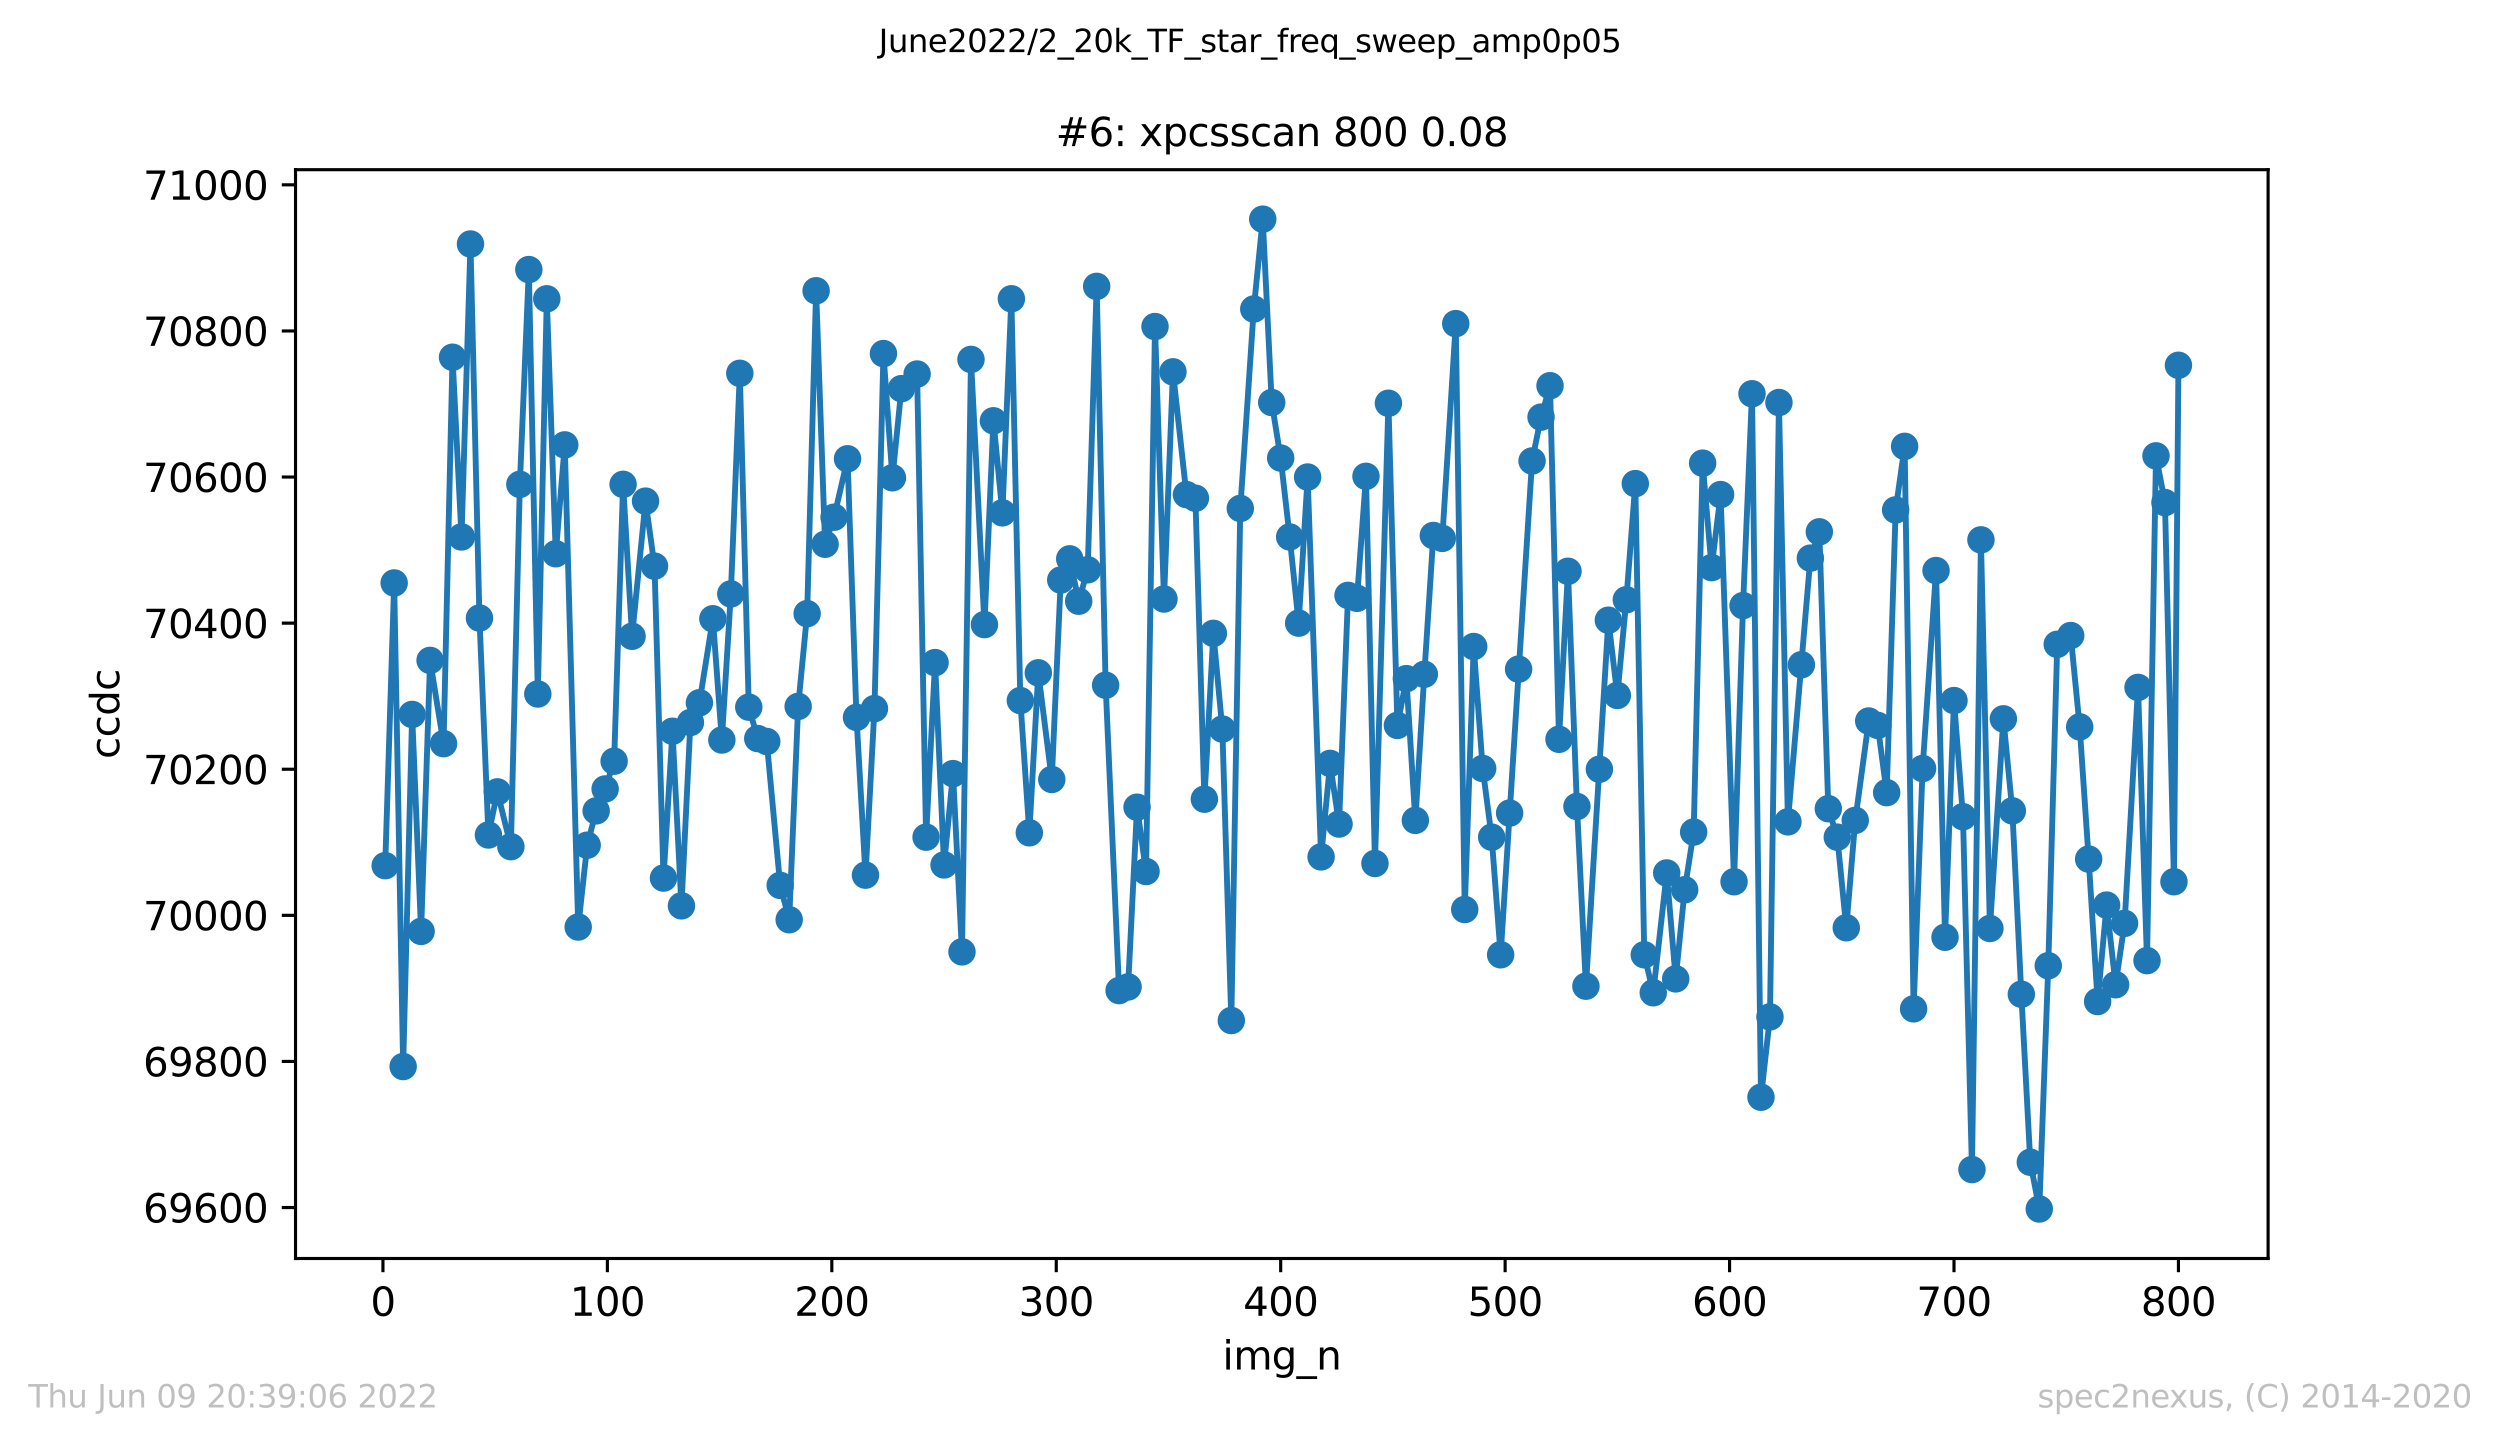 <?xml version="1.0" encoding="utf-8" standalone="no"?>
<!DOCTYPE svg PUBLIC "-//W3C//DTD SVG 1.1//EN"
  "http://www.w3.org/Graphics/SVG/1.1/DTD/svg11.dtd">
<svg xmlns:xlink="http://www.w3.org/1999/xlink" width="636.48pt" height="367.2pt" viewBox="0 0 636.48 367.2" xmlns="http://www.w3.org/2000/svg" version="1.1">
 <defs>
  <style type="text/css">*{stroke-linejoin: round; stroke-linecap: butt}</style>
 </defs>
 <g id="figure_1">
  <g id="patch_1">
   <path d="M 0 367.2 
L 636.48 367.2 
L 636.48 0 
L 0 0 
z
" style="fill: #ffffff"/>
  </g>
  <g id="axes_1">
   <g id="patch_2">
    <path d="M 75.24 320.4 
L 577.44 320.4 
L 577.44 43.2 
L 75.24 43.2 
z
" style="fill: #ffffff"/>
   </g>
   <g id="matplotlib.axis_1">
    <g id="xtick_1">
     <g id="line2d_1">
      <defs>
       <path id="m987ee12d88" d="M 0 0 
L 0 3.5 
" style="stroke: #000000; stroke-width: 0.8"/>
      </defs>
      <g>
       <use xlink:href="#m987ee12d88" x="97.496" y="320.4" style="stroke: #000000; stroke-width: 0.8"/>
      </g>
     </g>
     <g id="text_1">
      <!-- 0 -->
      <g transform="translate(94.315 334.998)scale(0.1 -0.1)">
       <defs>
        <path id="DejaVuSans-30" d="M 2034 4250 
Q 1547 4250 1301 3770 
Q 1056 3291 1056 2328 
Q 1056 1369 1301 889 
Q 1547 409 2034 409 
Q 2525 409 2770 889 
Q 3016 1369 3016 2328 
Q 3016 3291 2770 3770 
Q 2525 4250 2034 4250 
z
M 2034 4750 
Q 2819 4750 3233 4129 
Q 3647 3509 3647 2328 
Q 3647 1150 3233 529 
Q 2819 -91 2034 -91 
Q 1250 -91 836 529 
Q 422 1150 422 2328 
Q 422 3509 836 4129 
Q 1250 4750 2034 4750 
z
" transform="scale(0.016)"/>
       </defs>
       <use xlink:href="#DejaVuSans-30"/>
      </g>
     </g>
    </g>
    <g id="xtick_2">
     <g id="line2d_2">
      <g>
       <use xlink:href="#m987ee12d88" x="154.635" y="320.4" style="stroke: #000000; stroke-width: 0.8"/>
      </g>
     </g>
     <g id="text_2">
      <!-- 100 -->
      <g transform="translate(145.092 334.998)scale(0.1 -0.1)">
       <defs>
        <path id="DejaVuSans-31" d="M 794 531 
L 1825 531 
L 1825 4091 
L 703 3866 
L 703 4441 
L 1819 4666 
L 2450 4666 
L 2450 531 
L 3481 531 
L 3481 0 
L 794 0 
L 794 531 
z
" transform="scale(0.016)"/>
       </defs>
       <use xlink:href="#DejaVuSans-31"/>
       <use xlink:href="#DejaVuSans-30" x="63.623"/>
       <use xlink:href="#DejaVuSans-30" x="127.246"/>
      </g>
     </g>
    </g>
    <g id="xtick_3">
     <g id="line2d_3">
      <g>
       <use xlink:href="#m987ee12d88" x="211.775" y="320.4" style="stroke: #000000; stroke-width: 0.8"/>
      </g>
     </g>
     <g id="text_3">
      <!-- 200 -->
      <g transform="translate(202.231 334.998)scale(0.1 -0.1)">
       <defs>
        <path id="DejaVuSans-32" d="M 1228 531 
L 3431 531 
L 3431 0 
L 469 0 
L 469 531 
Q 828 903 1448 1529 
Q 2069 2156 2228 2338 
Q 2531 2678 2651 2914 
Q 2772 3150 2772 3378 
Q 2772 3750 2511 3984 
Q 2250 4219 1831 4219 
Q 1534 4219 1204 4116 
Q 875 4013 500 3803 
L 500 4441 
Q 881 4594 1212 4672 
Q 1544 4750 1819 4750 
Q 2544 4750 2975 4387 
Q 3406 4025 3406 3419 
Q 3406 3131 3298 2873 
Q 3191 2616 2906 2266 
Q 2828 2175 2409 1742 
Q 1991 1309 1228 531 
z
" transform="scale(0.016)"/>
       </defs>
       <use xlink:href="#DejaVuSans-32"/>
       <use xlink:href="#DejaVuSans-30" x="63.623"/>
       <use xlink:href="#DejaVuSans-30" x="127.246"/>
      </g>
     </g>
    </g>
    <g id="xtick_4">
     <g id="line2d_4">
      <g>
       <use xlink:href="#m987ee12d88" x="268.915" y="320.4" style="stroke: #000000; stroke-width: 0.8"/>
      </g>
     </g>
     <g id="text_4">
      <!-- 300 -->
      <g transform="translate(259.371 334.998)scale(0.1 -0.1)">
       <defs>
        <path id="DejaVuSans-33" d="M 2597 2516 
Q 3050 2419 3304 2112 
Q 3559 1806 3559 1356 
Q 3559 666 3084 287 
Q 2609 -91 1734 -91 
Q 1441 -91 1130 -33 
Q 819 25 488 141 
L 488 750 
Q 750 597 1062 519 
Q 1375 441 1716 441 
Q 2309 441 2620 675 
Q 2931 909 2931 1356 
Q 2931 1769 2642 2001 
Q 2353 2234 1838 2234 
L 1294 2234 
L 1294 2753 
L 1863 2753 
Q 2328 2753 2575 2939 
Q 2822 3125 2822 3475 
Q 2822 3834 2567 4026 
Q 2313 4219 1838 4219 
Q 1578 4219 1281 4162 
Q 984 4106 628 3988 
L 628 4550 
Q 988 4650 1302 4700 
Q 1616 4750 1894 4750 
Q 2613 4750 3031 4423 
Q 3450 4097 3450 3541 
Q 3450 3153 3228 2886 
Q 3006 2619 2597 2516 
z
" transform="scale(0.016)"/>
       </defs>
       <use xlink:href="#DejaVuSans-33"/>
       <use xlink:href="#DejaVuSans-30" x="63.623"/>
       <use xlink:href="#DejaVuSans-30" x="127.246"/>
      </g>
     </g>
    </g>
    <g id="xtick_5">
     <g id="line2d_5">
      <g>
       <use xlink:href="#m987ee12d88" x="326.054" y="320.4" style="stroke: #000000; stroke-width: 0.8"/>
      </g>
     </g>
     <g id="text_5">
      <!-- 400 -->
      <g transform="translate(316.511 334.998)scale(0.1 -0.1)">
       <defs>
        <path id="DejaVuSans-34" d="M 2419 4116 
L 825 1625 
L 2419 1625 
L 2419 4116 
z
M 2253 4666 
L 3047 4666 
L 3047 1625 
L 3713 1625 
L 3713 1100 
L 3047 1100 
L 3047 0 
L 2419 0 
L 2419 1100 
L 313 1100 
L 313 1709 
L 2253 4666 
z
" transform="scale(0.016)"/>
       </defs>
       <use xlink:href="#DejaVuSans-34"/>
       <use xlink:href="#DejaVuSans-30" x="63.623"/>
       <use xlink:href="#DejaVuSans-30" x="127.246"/>
      </g>
     </g>
    </g>
    <g id="xtick_6">
     <g id="line2d_6">
      <g>
       <use xlink:href="#m987ee12d88" x="383.194" y="320.4" style="stroke: #000000; stroke-width: 0.8"/>
      </g>
     </g>
     <g id="text_6">
      <!-- 500 -->
      <g transform="translate(373.65 334.998)scale(0.1 -0.1)">
       <defs>
        <path id="DejaVuSans-35" d="M 691 4666 
L 3169 4666 
L 3169 4134 
L 1269 4134 
L 1269 2991 
Q 1406 3038 1543 3061 
Q 1681 3084 1819 3084 
Q 2600 3084 3056 2656 
Q 3513 2228 3513 1497 
Q 3513 744 3044 326 
Q 2575 -91 1722 -91 
Q 1428 -91 1123 -41 
Q 819 9 494 109 
L 494 744 
Q 775 591 1075 516 
Q 1375 441 1709 441 
Q 2250 441 2565 725 
Q 2881 1009 2881 1497 
Q 2881 1984 2565 2268 
Q 2250 2553 1709 2553 
Q 1456 2553 1204 2497 
Q 953 2441 691 2322 
L 691 4666 
z
" transform="scale(0.016)"/>
       </defs>
       <use xlink:href="#DejaVuSans-35"/>
       <use xlink:href="#DejaVuSans-30" x="63.623"/>
       <use xlink:href="#DejaVuSans-30" x="127.246"/>
      </g>
     </g>
    </g>
    <g id="xtick_7">
     <g id="line2d_7">
      <g>
       <use xlink:href="#m987ee12d88" x="440.334" y="320.4" style="stroke: #000000; stroke-width: 0.8"/>
      </g>
     </g>
     <g id="text_7">
      <!-- 600 -->
      <g transform="translate(430.79 334.998)scale(0.1 -0.1)">
       <defs>
        <path id="DejaVuSans-36" d="M 2113 2584 
Q 1688 2584 1439 2293 
Q 1191 2003 1191 1497 
Q 1191 994 1439 701 
Q 1688 409 2113 409 
Q 2538 409 2786 701 
Q 3034 994 3034 1497 
Q 3034 2003 2786 2293 
Q 2538 2584 2113 2584 
z
M 3366 4563 
L 3366 3988 
Q 3128 4100 2886 4159 
Q 2644 4219 2406 4219 
Q 1781 4219 1451 3797 
Q 1122 3375 1075 2522 
Q 1259 2794 1537 2939 
Q 1816 3084 2150 3084 
Q 2853 3084 3261 2657 
Q 3669 2231 3669 1497 
Q 3669 778 3244 343 
Q 2819 -91 2113 -91 
Q 1303 -91 875 529 
Q 447 1150 447 2328 
Q 447 3434 972 4092 
Q 1497 4750 2381 4750 
Q 2619 4750 2861 4703 
Q 3103 4656 3366 4563 
z
" transform="scale(0.016)"/>
       </defs>
       <use xlink:href="#DejaVuSans-36"/>
       <use xlink:href="#DejaVuSans-30" x="63.623"/>
       <use xlink:href="#DejaVuSans-30" x="127.246"/>
      </g>
     </g>
    </g>
    <g id="xtick_8">
     <g id="line2d_8">
      <g>
       <use xlink:href="#m987ee12d88" x="497.473" y="320.4" style="stroke: #000000; stroke-width: 0.8"/>
      </g>
     </g>
     <g id="text_8">
      <!-- 700 -->
      <g transform="translate(487.929 334.998)scale(0.1 -0.1)">
       <defs>
        <path id="DejaVuSans-37" d="M 525 4666 
L 3525 4666 
L 3525 4397 
L 1831 0 
L 1172 0 
L 2766 4134 
L 525 4134 
L 525 4666 
z
" transform="scale(0.016)"/>
       </defs>
       <use xlink:href="#DejaVuSans-37"/>
       <use xlink:href="#DejaVuSans-30" x="63.623"/>
       <use xlink:href="#DejaVuSans-30" x="127.246"/>
      </g>
     </g>
    </g>
    <g id="xtick_9">
     <g id="line2d_9">
      <g>
       <use xlink:href="#m987ee12d88" x="554.613" y="320.4" style="stroke: #000000; stroke-width: 0.8"/>
      </g>
     </g>
     <g id="text_9">
      <!-- 800 -->
      <g transform="translate(545.069 334.998)scale(0.1 -0.1)">
       <defs>
        <path id="DejaVuSans-38" d="M 2034 2216 
Q 1584 2216 1326 1975 
Q 1069 1734 1069 1313 
Q 1069 891 1326 650 
Q 1584 409 2034 409 
Q 2484 409 2743 651 
Q 3003 894 3003 1313 
Q 3003 1734 2745 1975 
Q 2488 2216 2034 2216 
z
M 1403 2484 
Q 997 2584 770 2862 
Q 544 3141 544 3541 
Q 544 4100 942 4425 
Q 1341 4750 2034 4750 
Q 2731 4750 3128 4425 
Q 3525 4100 3525 3541 
Q 3525 3141 3298 2862 
Q 3072 2584 2669 2484 
Q 3125 2378 3379 2068 
Q 3634 1759 3634 1313 
Q 3634 634 3220 271 
Q 2806 -91 2034 -91 
Q 1263 -91 848 271 
Q 434 634 434 1313 
Q 434 1759 690 2068 
Q 947 2378 1403 2484 
z
M 1172 3481 
Q 1172 3119 1398 2916 
Q 1625 2713 2034 2713 
Q 2441 2713 2670 2916 
Q 2900 3119 2900 3481 
Q 2900 3844 2670 4047 
Q 2441 4250 2034 4250 
Q 1625 4250 1398 4047 
Q 1172 3844 1172 3481 
z
" transform="scale(0.016)"/>
       </defs>
       <use xlink:href="#DejaVuSans-38"/>
       <use xlink:href="#DejaVuSans-30" x="63.623"/>
       <use xlink:href="#DejaVuSans-30" x="127.246"/>
      </g>
     </g>
    </g>
    <g id="text_10">
     <!-- img_n -->
     <g transform="translate(311.238 348.677)scale(0.1 -0.1)">
      <defs>
       <path id="DejaVuSans-69" d="M 603 3500 
L 1178 3500 
L 1178 0 
L 603 0 
L 603 3500 
z
M 603 4863 
L 1178 4863 
L 1178 4134 
L 603 4134 
L 603 4863 
z
" transform="scale(0.016)"/>
       <path id="DejaVuSans-6d" d="M 3328 2828 
Q 3544 3216 3844 3400 
Q 4144 3584 4550 3584 
Q 5097 3584 5394 3201 
Q 5691 2819 5691 2113 
L 5691 0 
L 5113 0 
L 5113 2094 
Q 5113 2597 4934 2840 
Q 4756 3084 4391 3084 
Q 3944 3084 3684 2787 
Q 3425 2491 3425 1978 
L 3425 0 
L 2847 0 
L 2847 2094 
Q 2847 2600 2669 2842 
Q 2491 3084 2119 3084 
Q 1678 3084 1418 2786 
Q 1159 2488 1159 1978 
L 1159 0 
L 581 0 
L 581 3500 
L 1159 3500 
L 1159 2956 
Q 1356 3278 1631 3431 
Q 1906 3584 2284 3584 
Q 2666 3584 2933 3390 
Q 3200 3197 3328 2828 
z
" transform="scale(0.016)"/>
       <path id="DejaVuSans-67" d="M 2906 1791 
Q 2906 2416 2648 2759 
Q 2391 3103 1925 3103 
Q 1463 3103 1205 2759 
Q 947 2416 947 1791 
Q 947 1169 1205 825 
Q 1463 481 1925 481 
Q 2391 481 2648 825 
Q 2906 1169 2906 1791 
z
M 3481 434 
Q 3481 -459 3084 -895 
Q 2688 -1331 1869 -1331 
Q 1566 -1331 1297 -1286 
Q 1028 -1241 775 -1147 
L 775 -588 
Q 1028 -725 1275 -790 
Q 1522 -856 1778 -856 
Q 2344 -856 2625 -561 
Q 2906 -266 2906 331 
L 2906 616 
Q 2728 306 2450 153 
Q 2172 0 1784 0 
Q 1141 0 747 490 
Q 353 981 353 1791 
Q 353 2603 747 3093 
Q 1141 3584 1784 3584 
Q 2172 3584 2450 3431 
Q 2728 3278 2906 2969 
L 2906 3500 
L 3481 3500 
L 3481 434 
z
" transform="scale(0.016)"/>
       <path id="DejaVuSans-5f" d="M 3263 -1063 
L 3263 -1509 
L -63 -1509 
L -63 -1063 
L 3263 -1063 
z
" transform="scale(0.016)"/>
       <path id="DejaVuSans-6e" d="M 3513 2113 
L 3513 0 
L 2938 0 
L 2938 2094 
Q 2938 2591 2744 2837 
Q 2550 3084 2163 3084 
Q 1697 3084 1428 2787 
Q 1159 2491 1159 1978 
L 1159 0 
L 581 0 
L 581 3500 
L 1159 3500 
L 1159 2956 
Q 1366 3272 1645 3428 
Q 1925 3584 2291 3584 
Q 2894 3584 3203 3211 
Q 3513 2838 3513 2113 
z
" transform="scale(0.016)"/>
      </defs>
      <use xlink:href="#DejaVuSans-69"/>
      <use xlink:href="#DejaVuSans-6d" x="27.783"/>
      <use xlink:href="#DejaVuSans-67" x="125.195"/>
      <use xlink:href="#DejaVuSans-5f" x="188.672"/>
      <use xlink:href="#DejaVuSans-6e" x="238.672"/>
     </g>
    </g>
   </g>
   <g id="matplotlib.axis_2">
    <g id="ytick_1">
     <g id="line2d_10">
      <defs>
       <path id="mf538424b22" d="M 0 0 
L -3.5 0 
" style="stroke: #000000; stroke-width: 0.8"/>
      </defs>
      <g>
       <use xlink:href="#mf538424b22" x="75.24" y="307.428" style="stroke: #000000; stroke-width: 0.8"/>
      </g>
     </g>
     <g id="text_11">
      <!-- 69600 -->
      <g transform="translate(36.428 311.227)scale(0.1 -0.1)">
       <defs>
        <path id="DejaVuSans-39" d="M 703 97 
L 703 672 
Q 941 559 1184 500 
Q 1428 441 1663 441 
Q 2288 441 2617 861 
Q 2947 1281 2994 2138 
Q 2813 1869 2534 1725 
Q 2256 1581 1919 1581 
Q 1219 1581 811 2004 
Q 403 2428 403 3163 
Q 403 3881 828 4315 
Q 1253 4750 1959 4750 
Q 2769 4750 3195 4129 
Q 3622 3509 3622 2328 
Q 3622 1225 3098 567 
Q 2575 -91 1691 -91 
Q 1453 -91 1209 -44 
Q 966 3 703 97 
z
M 1959 2075 
Q 2384 2075 2632 2365 
Q 2881 2656 2881 3163 
Q 2881 3666 2632 3958 
Q 2384 4250 1959 4250 
Q 1534 4250 1286 3958 
Q 1038 3666 1038 3163 
Q 1038 2656 1286 2365 
Q 1534 2075 1959 2075 
z
" transform="scale(0.016)"/>
       </defs>
       <use xlink:href="#DejaVuSans-36"/>
       <use xlink:href="#DejaVuSans-39" x="63.623"/>
       <use xlink:href="#DejaVuSans-36" x="127.246"/>
       <use xlink:href="#DejaVuSans-30" x="190.869"/>
       <use xlink:href="#DejaVuSans-30" x="254.492"/>
      </g>
     </g>
    </g>
    <g id="ytick_2">
     <g id="line2d_11">
      <g>
       <use xlink:href="#mf538424b22" x="75.24" y="270.232" style="stroke: #000000; stroke-width: 0.8"/>
      </g>
     </g>
     <g id="text_12">
      <!-- 69800 -->
      <g transform="translate(36.428 274.032)scale(0.1 -0.1)">
       <use xlink:href="#DejaVuSans-36"/>
       <use xlink:href="#DejaVuSans-39" x="63.623"/>
       <use xlink:href="#DejaVuSans-38" x="127.246"/>
       <use xlink:href="#DejaVuSans-30" x="190.869"/>
       <use xlink:href="#DejaVuSans-30" x="254.492"/>
      </g>
     </g>
    </g>
    <g id="ytick_3">
     <g id="line2d_12">
      <g>
       <use xlink:href="#mf538424b22" x="75.24" y="233.037" style="stroke: #000000; stroke-width: 0.8"/>
      </g>
     </g>
     <g id="text_13">
      <!-- 70000 -->
      <g transform="translate(36.428 236.836)scale(0.1 -0.1)">
       <use xlink:href="#DejaVuSans-37"/>
       <use xlink:href="#DejaVuSans-30" x="63.623"/>
       <use xlink:href="#DejaVuSans-30" x="127.246"/>
       <use xlink:href="#DejaVuSans-30" x="190.869"/>
       <use xlink:href="#DejaVuSans-30" x="254.492"/>
      </g>
     </g>
    </g>
    <g id="ytick_4">
     <g id="line2d_13">
      <g>
       <use xlink:href="#mf538424b22" x="75.24" y="195.841" style="stroke: #000000; stroke-width: 0.8"/>
      </g>
     </g>
     <g id="text_14">
      <!-- 70200 -->
      <g transform="translate(36.428 199.641)scale(0.1 -0.1)">
       <use xlink:href="#DejaVuSans-37"/>
       <use xlink:href="#DejaVuSans-30" x="63.623"/>
       <use xlink:href="#DejaVuSans-32" x="127.246"/>
       <use xlink:href="#DejaVuSans-30" x="190.869"/>
       <use xlink:href="#DejaVuSans-30" x="254.492"/>
      </g>
     </g>
    </g>
    <g id="ytick_5">
     <g id="line2d_14">
      <g>
       <use xlink:href="#mf538424b22" x="75.24" y="158.646" style="stroke: #000000; stroke-width: 0.8"/>
      </g>
     </g>
     <g id="text_15">
      <!-- 70400 -->
      <g transform="translate(36.428 162.445)scale(0.1 -0.1)">
       <use xlink:href="#DejaVuSans-37"/>
       <use xlink:href="#DejaVuSans-30" x="63.623"/>
       <use xlink:href="#DejaVuSans-34" x="127.246"/>
       <use xlink:href="#DejaVuSans-30" x="190.869"/>
       <use xlink:href="#DejaVuSans-30" x="254.492"/>
      </g>
     </g>
    </g>
    <g id="ytick_6">
     <g id="line2d_15">
      <g>
       <use xlink:href="#mf538424b22" x="75.24" y="121.45" style="stroke: #000000; stroke-width: 0.8"/>
      </g>
     </g>
     <g id="text_16">
      <!-- 70600 -->
      <g transform="translate(36.428 125.249)scale(0.1 -0.1)">
       <use xlink:href="#DejaVuSans-37"/>
       <use xlink:href="#DejaVuSans-30" x="63.623"/>
       <use xlink:href="#DejaVuSans-36" x="127.246"/>
       <use xlink:href="#DejaVuSans-30" x="190.869"/>
       <use xlink:href="#DejaVuSans-30" x="254.492"/>
      </g>
     </g>
    </g>
    <g id="ytick_7">
     <g id="line2d_16">
      <g>
       <use xlink:href="#mf538424b22" x="75.24" y="84.255" style="stroke: #000000; stroke-width: 0.8"/>
      </g>
     </g>
     <g id="text_17">
      <!-- 70800 -->
      <g transform="translate(36.428 88.054)scale(0.1 -0.1)">
       <use xlink:href="#DejaVuSans-37"/>
       <use xlink:href="#DejaVuSans-30" x="63.623"/>
       <use xlink:href="#DejaVuSans-38" x="127.246"/>
       <use xlink:href="#DejaVuSans-30" x="190.869"/>
       <use xlink:href="#DejaVuSans-30" x="254.492"/>
      </g>
     </g>
    </g>
    <g id="ytick_8">
     <g id="line2d_17">
      <g>
       <use xlink:href="#mf538424b22" x="75.24" y="47.059" style="stroke: #000000; stroke-width: 0.8"/>
      </g>
     </g>
     <g id="text_18">
      <!-- 71000 -->
      <g transform="translate(36.428 50.858)scale(0.1 -0.1)">
       <use xlink:href="#DejaVuSans-37"/>
       <use xlink:href="#DejaVuSans-31" x="63.623"/>
       <use xlink:href="#DejaVuSans-30" x="127.246"/>
       <use xlink:href="#DejaVuSans-30" x="190.869"/>
       <use xlink:href="#DejaVuSans-30" x="254.492"/>
      </g>
     </g>
    </g>
    <g id="text_19">
     <!-- ccdc -->
     <g transform="translate(30.348 193.222)rotate(-90)scale(0.1 -0.1)">
      <defs>
       <path id="DejaVuSans-63" d="M 3122 3366 
L 3122 2828 
Q 2878 2963 2633 3030 
Q 2388 3097 2138 3097 
Q 1578 3097 1268 2742 
Q 959 2388 959 1747 
Q 959 1106 1268 751 
Q 1578 397 2138 397 
Q 2388 397 2633 464 
Q 2878 531 3122 666 
L 3122 134 
Q 2881 22 2623 -34 
Q 2366 -91 2075 -91 
Q 1284 -91 818 406 
Q 353 903 353 1747 
Q 353 2603 823 3093 
Q 1294 3584 2113 3584 
Q 2378 3584 2631 3529 
Q 2884 3475 3122 3366 
z
" transform="scale(0.016)"/>
       <path id="DejaVuSans-64" d="M 2906 2969 
L 2906 4863 
L 3481 4863 
L 3481 0 
L 2906 0 
L 2906 525 
Q 2725 213 2448 61 
Q 2172 -91 1784 -91 
Q 1150 -91 751 415 
Q 353 922 353 1747 
Q 353 2572 751 3078 
Q 1150 3584 1784 3584 
Q 2172 3584 2448 3432 
Q 2725 3281 2906 2969 
z
M 947 1747 
Q 947 1113 1208 752 
Q 1469 391 1925 391 
Q 2381 391 2643 752 
Q 2906 1113 2906 1747 
Q 2906 2381 2643 2742 
Q 2381 3103 1925 3103 
Q 1469 3103 1208 2742 
Q 947 2381 947 1747 
z
" transform="scale(0.016)"/>
      </defs>
      <use xlink:href="#DejaVuSans-63"/>
      <use xlink:href="#DejaVuSans-63" x="54.98"/>
      <use xlink:href="#DejaVuSans-64" x="109.961"/>
      <use xlink:href="#DejaVuSans-63" x="173.438"/>
     </g>
    </g>
   </g>
   <g id="line2d_18">
    <path d="M 98.067 220.39 
L 100.353 148.417 
L 102.638 271.534 
L 104.924 181.893 
L 107.21 237.128 
L 109.495 168.131 
L 112.924 189.332 
L 115.209 90.95 
L 117.495 136.7 
L 119.78 62.123 
L 122.066 157.344 
L 124.351 212.579 
L 126.637 201.607 
L 130.065 215.555 
L 132.351 123.31 
L 134.637 68.632 
L 136.922 176.686 
L 139.208 76.072 
L 141.493 140.978 
L 143.779 113.267 
L 147.207 236.013 
L 149.493 215.183 
L 151.779 206.442 
L 154.064 200.863 
L 156.35 193.796 
L 158.635 123.31 
L 160.921 161.993 
L 164.349 127.587 
L 166.635 144.139 
L 168.92 223.552 
L 171.206 186.17 
L 173.492 230.619 
L 175.777 183.939 
L 178.063 178.917 
L 181.491 157.53 
L 183.777 188.402 
L 186.062 151.207 
L 188.348 95.041 
L 190.633 180.033 
L 192.919 188.03 
L 195.205 188.774 
L 198.633 225.412 
L 200.919 234.153 
L 203.204 179.847 
L 205.49 156.228 
L 207.775 74.026 
L 210.061 138.56 
L 212.346 131.679 
L 215.775 116.801 
L 218.06 182.637 
L 220.346 222.808 
L 222.632 180.405 
L 224.917 90.02 
L 227.203 121.636 
L 229.488 98.947 
L 233.488 95.227 
L 235.774 213.137 
L 238.059 168.689 
L 240.345 220.204 
L 242.63 196.957 
L 244.916 242.336 
L 247.202 91.508 
L 250.63 159.018 
L 252.916 107.13 
L 255.201 130.563 
L 257.487 76.072 
L 259.772 178.359 
L 262.058 212.021 
L 264.344 171.292 
L 267.772 198.445 
L 270.057 147.673 
L 272.343 142.28 
L 274.629 153.066 
L 276.914 145.069 
L 279.2 72.91 
L 281.485 174.454 
L 284.914 252.193 
L 287.199 251.263 
L 289.485 205.512 
L 291.771 221.878 
L 294.056 83.139 
L 296.342 152.508 
L 298.627 94.669 
L 302.056 125.914 
L 304.341 126.844 
L 306.627 203.466 
L 308.912 161.249 
L 311.198 185.613 
L 313.484 259.818 
L 315.769 129.447 
L 319.198 78.675 
L 321.483 55.8 
L 323.769 102.48 
L 326.054 116.615 
L 328.34 136.7 
L 330.625 158.646 
L 332.911 121.45 
L 336.339 218.159 
L 338.625 194.354 
L 340.911 209.79 
L 343.196 151.579 
L 345.482 152.323 
L 347.767 121.264 
L 350.053 219.832 
L 353.481 102.666 
L 355.767 184.683 
L 358.052 172.78 
L 360.338 208.86 
L 362.624 171.664 
L 364.909 136.328 
L 367.195 137.072 
L 370.623 82.395 
L 372.909 231.549 
L 375.194 164.597 
L 377.48 195.655 
L 379.766 213.137 
L 382.051 243.08 
L 390.051 117.359 
L 392.336 106.2 
L 394.622 98.203 
L 396.907 188.216 
L 399.193 145.441 
L 401.479 205.326 
L 403.764 251.077 
L 409.478 157.902 
L 411.764 177.058 
L 414.049 152.694 
L 416.335 123.124 
L 418.62 243.08 
L 420.906 252.751 
L 424.334 222.25 
L 426.62 249.217 
L 428.906 226.528 
L 431.191 211.835 
L 433.477 117.917 
L 435.762 144.511 
L 438.048 125.914 
L 441.476 224.482 
L 443.762 154.182 
L 446.047 100.249 
L 448.333 279.345 
L 450.619 258.888 
L 452.904 102.48 
L 455.19 209.232 
L 460.904 142.094 
L 463.189 135.399 
L 465.475 205.884 
L 467.761 213.137 
L 470.046 236.199 
L 472.332 208.86 
L 475.76 183.567 
L 478.046 184.683 
L 480.331 201.793 
L 482.617 129.819 
L 484.902 113.639 
L 487.188 256.842 
L 489.474 195.655 
L 492.902 145.255 
L 495.188 238.616 
L 497.473 178.359 
L 499.759 207.93 
L 502.044 297.757 
L 504.33 137.444 
L 506.615 236.385 
L 510.044 183.009 
L 512.329 206.442 
L 514.615 253.123 
L 516.901 295.897 
L 519.186 307.8 
L 521.472 245.869 
L 523.757 164.039 
L 527.186 161.807 
L 529.471 185.055 
L 531.757 218.717 
L 534.042 254.982 
L 536.328 230.433 
L 538.614 250.705 
L 540.899 235.083 
L 544.328 175.012 
L 546.613 244.568 
L 548.899 116.057 
L 551.184 127.959 
L 553.47 224.482 
L 554.613 92.996 
L 554.613 92.996 
" clip-path="url(#pf53b0449da)" style="fill: none; stroke: #1f77b4; stroke-width: 1.5; stroke-linecap: square"/>
    <defs>
     <path id="m83b6fd0ce0" d="M 0 3 
C 0.796 3 1.559 2.684 2.121 2.121 
C 2.684 1.559 3 0.796 3 0 
C 3 -0.796 2.684 -1.559 2.121 -2.121 
C 1.559 -2.684 0.796 -3 0 -3 
C -0.796 -3 -1.559 -2.684 -2.121 -2.121 
C -2.684 -1.559 -3 -0.796 -3 0 
C -3 0.796 -2.684 1.559 -2.121 2.121 
C -1.559 2.684 -0.796 3 0 3 
z
" style="stroke: #1f77b4"/>
    </defs>
    <g clip-path="url(#pf53b0449da)">
     <use xlink:href="#m83b6fd0ce0" x="98.067" y="220.39" style="fill: #1f77b4; stroke: #1f77b4"/>
     <use xlink:href="#m83b6fd0ce0" x="100.353" y="148.417" style="fill: #1f77b4; stroke: #1f77b4"/>
     <use xlink:href="#m83b6fd0ce0" x="102.638" y="271.534" style="fill: #1f77b4; stroke: #1f77b4"/>
     <use xlink:href="#m83b6fd0ce0" x="104.924" y="181.893" style="fill: #1f77b4; stroke: #1f77b4"/>
     <use xlink:href="#m83b6fd0ce0" x="107.21" y="237.128" style="fill: #1f77b4; stroke: #1f77b4"/>
     <use xlink:href="#m83b6fd0ce0" x="109.495" y="168.131" style="fill: #1f77b4; stroke: #1f77b4"/>
     <use xlink:href="#m83b6fd0ce0" x="112.924" y="189.332" style="fill: #1f77b4; stroke: #1f77b4"/>
     <use xlink:href="#m83b6fd0ce0" x="115.209" y="90.95" style="fill: #1f77b4; stroke: #1f77b4"/>
     <use xlink:href="#m83b6fd0ce0" x="117.495" y="136.7" style="fill: #1f77b4; stroke: #1f77b4"/>
     <use xlink:href="#m83b6fd0ce0" x="119.78" y="62.123" style="fill: #1f77b4; stroke: #1f77b4"/>
     <use xlink:href="#m83b6fd0ce0" x="122.066" y="157.344" style="fill: #1f77b4; stroke: #1f77b4"/>
     <use xlink:href="#m83b6fd0ce0" x="124.351" y="212.579" style="fill: #1f77b4; stroke: #1f77b4"/>
     <use xlink:href="#m83b6fd0ce0" x="126.637" y="201.607" style="fill: #1f77b4; stroke: #1f77b4"/>
     <use xlink:href="#m83b6fd0ce0" x="130.065" y="215.555" style="fill: #1f77b4; stroke: #1f77b4"/>
     <use xlink:href="#m83b6fd0ce0" x="132.351" y="123.31" style="fill: #1f77b4; stroke: #1f77b4"/>
     <use xlink:href="#m83b6fd0ce0" x="134.637" y="68.632" style="fill: #1f77b4; stroke: #1f77b4"/>
     <use xlink:href="#m83b6fd0ce0" x="136.922" y="176.686" style="fill: #1f77b4; stroke: #1f77b4"/>
     <use xlink:href="#m83b6fd0ce0" x="139.208" y="76.072" style="fill: #1f77b4; stroke: #1f77b4"/>
     <use xlink:href="#m83b6fd0ce0" x="141.493" y="140.978" style="fill: #1f77b4; stroke: #1f77b4"/>
     <use xlink:href="#m83b6fd0ce0" x="143.779" y="113.267" style="fill: #1f77b4; stroke: #1f77b4"/>
     <use xlink:href="#m83b6fd0ce0" x="147.207" y="236.013" style="fill: #1f77b4; stroke: #1f77b4"/>
     <use xlink:href="#m83b6fd0ce0" x="149.493" y="215.183" style="fill: #1f77b4; stroke: #1f77b4"/>
     <use xlink:href="#m83b6fd0ce0" x="151.779" y="206.442" style="fill: #1f77b4; stroke: #1f77b4"/>
     <use xlink:href="#m83b6fd0ce0" x="154.064" y="200.863" style="fill: #1f77b4; stroke: #1f77b4"/>
     <use xlink:href="#m83b6fd0ce0" x="156.35" y="193.796" style="fill: #1f77b4; stroke: #1f77b4"/>
     <use xlink:href="#m83b6fd0ce0" x="158.635" y="123.31" style="fill: #1f77b4; stroke: #1f77b4"/>
     <use xlink:href="#m83b6fd0ce0" x="160.921" y="161.993" style="fill: #1f77b4; stroke: #1f77b4"/>
     <use xlink:href="#m83b6fd0ce0" x="164.349" y="127.587" style="fill: #1f77b4; stroke: #1f77b4"/>
     <use xlink:href="#m83b6fd0ce0" x="166.635" y="144.139" style="fill: #1f77b4; stroke: #1f77b4"/>
     <use xlink:href="#m83b6fd0ce0" x="168.92" y="223.552" style="fill: #1f77b4; stroke: #1f77b4"/>
     <use xlink:href="#m83b6fd0ce0" x="171.206" y="186.17" style="fill: #1f77b4; stroke: #1f77b4"/>
     <use xlink:href="#m83b6fd0ce0" x="173.492" y="230.619" style="fill: #1f77b4; stroke: #1f77b4"/>
     <use xlink:href="#m83b6fd0ce0" x="175.777" y="183.939" style="fill: #1f77b4; stroke: #1f77b4"/>
     <use xlink:href="#m83b6fd0ce0" x="178.063" y="178.917" style="fill: #1f77b4; stroke: #1f77b4"/>
     <use xlink:href="#m83b6fd0ce0" x="181.491" y="157.53" style="fill: #1f77b4; stroke: #1f77b4"/>
     <use xlink:href="#m83b6fd0ce0" x="183.777" y="188.402" style="fill: #1f77b4; stroke: #1f77b4"/>
     <use xlink:href="#m83b6fd0ce0" x="186.062" y="151.207" style="fill: #1f77b4; stroke: #1f77b4"/>
     <use xlink:href="#m83b6fd0ce0" x="188.348" y="95.041" style="fill: #1f77b4; stroke: #1f77b4"/>
     <use xlink:href="#m83b6fd0ce0" x="190.633" y="180.033" style="fill: #1f77b4; stroke: #1f77b4"/>
     <use xlink:href="#m83b6fd0ce0" x="192.919" y="188.03" style="fill: #1f77b4; stroke: #1f77b4"/>
     <use xlink:href="#m83b6fd0ce0" x="195.205" y="188.774" style="fill: #1f77b4; stroke: #1f77b4"/>
     <use xlink:href="#m83b6fd0ce0" x="198.633" y="225.412" style="fill: #1f77b4; stroke: #1f77b4"/>
     <use xlink:href="#m83b6fd0ce0" x="200.919" y="234.153" style="fill: #1f77b4; stroke: #1f77b4"/>
     <use xlink:href="#m83b6fd0ce0" x="203.204" y="179.847" style="fill: #1f77b4; stroke: #1f77b4"/>
     <use xlink:href="#m83b6fd0ce0" x="205.49" y="156.228" style="fill: #1f77b4; stroke: #1f77b4"/>
     <use xlink:href="#m83b6fd0ce0" x="207.775" y="74.026" style="fill: #1f77b4; stroke: #1f77b4"/>
     <use xlink:href="#m83b6fd0ce0" x="210.061" y="138.56" style="fill: #1f77b4; stroke: #1f77b4"/>
     <use xlink:href="#m83b6fd0ce0" x="212.346" y="131.679" style="fill: #1f77b4; stroke: #1f77b4"/>
     <use xlink:href="#m83b6fd0ce0" x="215.775" y="116.801" style="fill: #1f77b4; stroke: #1f77b4"/>
     <use xlink:href="#m83b6fd0ce0" x="218.06" y="182.637" style="fill: #1f77b4; stroke: #1f77b4"/>
     <use xlink:href="#m83b6fd0ce0" x="220.346" y="222.808" style="fill: #1f77b4; stroke: #1f77b4"/>
     <use xlink:href="#m83b6fd0ce0" x="222.632" y="180.405" style="fill: #1f77b4; stroke: #1f77b4"/>
     <use xlink:href="#m83b6fd0ce0" x="224.917" y="90.02" style="fill: #1f77b4; stroke: #1f77b4"/>
     <use xlink:href="#m83b6fd0ce0" x="227.203" y="121.636" style="fill: #1f77b4; stroke: #1f77b4"/>
     <use xlink:href="#m83b6fd0ce0" x="229.488" y="98.947" style="fill: #1f77b4; stroke: #1f77b4"/>
     <use xlink:href="#m83b6fd0ce0" x="233.488" y="95.227" style="fill: #1f77b4; stroke: #1f77b4"/>
     <use xlink:href="#m83b6fd0ce0" x="235.774" y="213.137" style="fill: #1f77b4; stroke: #1f77b4"/>
     <use xlink:href="#m83b6fd0ce0" x="238.059" y="168.689" style="fill: #1f77b4; stroke: #1f77b4"/>
     <use xlink:href="#m83b6fd0ce0" x="240.345" y="220.204" style="fill: #1f77b4; stroke: #1f77b4"/>
     <use xlink:href="#m83b6fd0ce0" x="242.63" y="196.957" style="fill: #1f77b4; stroke: #1f77b4"/>
     <use xlink:href="#m83b6fd0ce0" x="244.916" y="242.336" style="fill: #1f77b4; stroke: #1f77b4"/>
     <use xlink:href="#m83b6fd0ce0" x="247.202" y="91.508" style="fill: #1f77b4; stroke: #1f77b4"/>
     <use xlink:href="#m83b6fd0ce0" x="250.63" y="159.018" style="fill: #1f77b4; stroke: #1f77b4"/>
     <use xlink:href="#m83b6fd0ce0" x="252.916" y="107.13" style="fill: #1f77b4; stroke: #1f77b4"/>
     <use xlink:href="#m83b6fd0ce0" x="255.201" y="130.563" style="fill: #1f77b4; stroke: #1f77b4"/>
     <use xlink:href="#m83b6fd0ce0" x="257.487" y="76.072" style="fill: #1f77b4; stroke: #1f77b4"/>
     <use xlink:href="#m83b6fd0ce0" x="259.772" y="178.359" style="fill: #1f77b4; stroke: #1f77b4"/>
     <use xlink:href="#m83b6fd0ce0" x="262.058" y="212.021" style="fill: #1f77b4; stroke: #1f77b4"/>
     <use xlink:href="#m83b6fd0ce0" x="264.344" y="171.292" style="fill: #1f77b4; stroke: #1f77b4"/>
     <use xlink:href="#m83b6fd0ce0" x="267.772" y="198.445" style="fill: #1f77b4; stroke: #1f77b4"/>
     <use xlink:href="#m83b6fd0ce0" x="270.057" y="147.673" style="fill: #1f77b4; stroke: #1f77b4"/>
     <use xlink:href="#m83b6fd0ce0" x="272.343" y="142.28" style="fill: #1f77b4; stroke: #1f77b4"/>
     <use xlink:href="#m83b6fd0ce0" x="274.629" y="153.066" style="fill: #1f77b4; stroke: #1f77b4"/>
     <use xlink:href="#m83b6fd0ce0" x="276.914" y="145.069" style="fill: #1f77b4; stroke: #1f77b4"/>
     <use xlink:href="#m83b6fd0ce0" x="279.2" y="72.91" style="fill: #1f77b4; stroke: #1f77b4"/>
     <use xlink:href="#m83b6fd0ce0" x="281.485" y="174.454" style="fill: #1f77b4; stroke: #1f77b4"/>
     <use xlink:href="#m83b6fd0ce0" x="284.914" y="252.193" style="fill: #1f77b4; stroke: #1f77b4"/>
     <use xlink:href="#m83b6fd0ce0" x="287.199" y="251.263" style="fill: #1f77b4; stroke: #1f77b4"/>
     <use xlink:href="#m83b6fd0ce0" x="289.485" y="205.512" style="fill: #1f77b4; stroke: #1f77b4"/>
     <use xlink:href="#m83b6fd0ce0" x="291.771" y="221.878" style="fill: #1f77b4; stroke: #1f77b4"/>
     <use xlink:href="#m83b6fd0ce0" x="294.056" y="83.139" style="fill: #1f77b4; stroke: #1f77b4"/>
     <use xlink:href="#m83b6fd0ce0" x="296.342" y="152.508" style="fill: #1f77b4; stroke: #1f77b4"/>
     <use xlink:href="#m83b6fd0ce0" x="298.627" y="94.669" style="fill: #1f77b4; stroke: #1f77b4"/>
     <use xlink:href="#m83b6fd0ce0" x="302.056" y="125.914" style="fill: #1f77b4; stroke: #1f77b4"/>
     <use xlink:href="#m83b6fd0ce0" x="304.341" y="126.844" style="fill: #1f77b4; stroke: #1f77b4"/>
     <use xlink:href="#m83b6fd0ce0" x="306.627" y="203.466" style="fill: #1f77b4; stroke: #1f77b4"/>
     <use xlink:href="#m83b6fd0ce0" x="308.912" y="161.249" style="fill: #1f77b4; stroke: #1f77b4"/>
     <use xlink:href="#m83b6fd0ce0" x="311.198" y="185.613" style="fill: #1f77b4; stroke: #1f77b4"/>
     <use xlink:href="#m83b6fd0ce0" x="313.484" y="259.818" style="fill: #1f77b4; stroke: #1f77b4"/>
     <use xlink:href="#m83b6fd0ce0" x="315.769" y="129.447" style="fill: #1f77b4; stroke: #1f77b4"/>
     <use xlink:href="#m83b6fd0ce0" x="319.198" y="78.675" style="fill: #1f77b4; stroke: #1f77b4"/>
     <use xlink:href="#m83b6fd0ce0" x="321.483" y="55.8" style="fill: #1f77b4; stroke: #1f77b4"/>
     <use xlink:href="#m83b6fd0ce0" x="323.769" y="102.48" style="fill: #1f77b4; stroke: #1f77b4"/>
     <use xlink:href="#m83b6fd0ce0" x="326.054" y="116.615" style="fill: #1f77b4; stroke: #1f77b4"/>
     <use xlink:href="#m83b6fd0ce0" x="328.34" y="136.7" style="fill: #1f77b4; stroke: #1f77b4"/>
     <use xlink:href="#m83b6fd0ce0" x="330.625" y="158.646" style="fill: #1f77b4; stroke: #1f77b4"/>
     <use xlink:href="#m83b6fd0ce0" x="332.911" y="121.45" style="fill: #1f77b4; stroke: #1f77b4"/>
     <use xlink:href="#m83b6fd0ce0" x="336.339" y="218.159" style="fill: #1f77b4; stroke: #1f77b4"/>
     <use xlink:href="#m83b6fd0ce0" x="338.625" y="194.354" style="fill: #1f77b4; stroke: #1f77b4"/>
     <use xlink:href="#m83b6fd0ce0" x="340.911" y="209.79" style="fill: #1f77b4; stroke: #1f77b4"/>
     <use xlink:href="#m83b6fd0ce0" x="343.196" y="151.579" style="fill: #1f77b4; stroke: #1f77b4"/>
     <use xlink:href="#m83b6fd0ce0" x="345.482" y="152.323" style="fill: #1f77b4; stroke: #1f77b4"/>
     <use xlink:href="#m83b6fd0ce0" x="347.767" y="121.264" style="fill: #1f77b4; stroke: #1f77b4"/>
     <use xlink:href="#m83b6fd0ce0" x="350.053" y="219.832" style="fill: #1f77b4; stroke: #1f77b4"/>
     <use xlink:href="#m83b6fd0ce0" x="353.481" y="102.666" style="fill: #1f77b4; stroke: #1f77b4"/>
     <use xlink:href="#m83b6fd0ce0" x="355.767" y="184.683" style="fill: #1f77b4; stroke: #1f77b4"/>
     <use xlink:href="#m83b6fd0ce0" x="358.052" y="172.78" style="fill: #1f77b4; stroke: #1f77b4"/>
     <use xlink:href="#m83b6fd0ce0" x="360.338" y="208.86" style="fill: #1f77b4; stroke: #1f77b4"/>
     <use xlink:href="#m83b6fd0ce0" x="362.624" y="171.664" style="fill: #1f77b4; stroke: #1f77b4"/>
     <use xlink:href="#m83b6fd0ce0" x="364.909" y="136.328" style="fill: #1f77b4; stroke: #1f77b4"/>
     <use xlink:href="#m83b6fd0ce0" x="367.195" y="137.072" style="fill: #1f77b4; stroke: #1f77b4"/>
     <use xlink:href="#m83b6fd0ce0" x="370.623" y="82.395" style="fill: #1f77b4; stroke: #1f77b4"/>
     <use xlink:href="#m83b6fd0ce0" x="372.909" y="231.549" style="fill: #1f77b4; stroke: #1f77b4"/>
     <use xlink:href="#m83b6fd0ce0" x="375.194" y="164.597" style="fill: #1f77b4; stroke: #1f77b4"/>
     <use xlink:href="#m83b6fd0ce0" x="377.48" y="195.655" style="fill: #1f77b4; stroke: #1f77b4"/>
     <use xlink:href="#m83b6fd0ce0" x="379.766" y="213.137" style="fill: #1f77b4; stroke: #1f77b4"/>
     <use xlink:href="#m83b6fd0ce0" x="382.051" y="243.08" style="fill: #1f77b4; stroke: #1f77b4"/>
     <use xlink:href="#m83b6fd0ce0" x="384.337" y="207" style="fill: #1f77b4; stroke: #1f77b4"/>
     <use xlink:href="#m83b6fd0ce0" x="386.622" y="170.362" style="fill: #1f77b4; stroke: #1f77b4"/>
     <use xlink:href="#m83b6fd0ce0" x="390.051" y="117.359" style="fill: #1f77b4; stroke: #1f77b4"/>
     <use xlink:href="#m83b6fd0ce0" x="392.336" y="106.2" style="fill: #1f77b4; stroke: #1f77b4"/>
     <use xlink:href="#m83b6fd0ce0" x="394.622" y="98.203" style="fill: #1f77b4; stroke: #1f77b4"/>
     <use xlink:href="#m83b6fd0ce0" x="396.907" y="188.216" style="fill: #1f77b4; stroke: #1f77b4"/>
     <use xlink:href="#m83b6fd0ce0" x="399.193" y="145.441" style="fill: #1f77b4; stroke: #1f77b4"/>
     <use xlink:href="#m83b6fd0ce0" x="401.479" y="205.326" style="fill: #1f77b4; stroke: #1f77b4"/>
     <use xlink:href="#m83b6fd0ce0" x="403.764" y="251.077" style="fill: #1f77b4; stroke: #1f77b4"/>
     <use xlink:href="#m83b6fd0ce0" x="407.193" y="195.841" style="fill: #1f77b4; stroke: #1f77b4"/>
     <use xlink:href="#m83b6fd0ce0" x="409.478" y="157.902" style="fill: #1f77b4; stroke: #1f77b4"/>
     <use xlink:href="#m83b6fd0ce0" x="411.764" y="177.058" style="fill: #1f77b4; stroke: #1f77b4"/>
     <use xlink:href="#m83b6fd0ce0" x="414.049" y="152.694" style="fill: #1f77b4; stroke: #1f77b4"/>
     <use xlink:href="#m83b6fd0ce0" x="416.335" y="123.124" style="fill: #1f77b4; stroke: #1f77b4"/>
     <use xlink:href="#m83b6fd0ce0" x="418.62" y="243.08" style="fill: #1f77b4; stroke: #1f77b4"/>
     <use xlink:href="#m83b6fd0ce0" x="420.906" y="252.751" style="fill: #1f77b4; stroke: #1f77b4"/>
     <use xlink:href="#m83b6fd0ce0" x="424.334" y="222.25" style="fill: #1f77b4; stroke: #1f77b4"/>
     <use xlink:href="#m83b6fd0ce0" x="426.62" y="249.217" style="fill: #1f77b4; stroke: #1f77b4"/>
     <use xlink:href="#m83b6fd0ce0" x="428.906" y="226.528" style="fill: #1f77b4; stroke: #1f77b4"/>
     <use xlink:href="#m83b6fd0ce0" x="431.191" y="211.835" style="fill: #1f77b4; stroke: #1f77b4"/>
     <use xlink:href="#m83b6fd0ce0" x="433.477" y="117.917" style="fill: #1f77b4; stroke: #1f77b4"/>
     <use xlink:href="#m83b6fd0ce0" x="435.762" y="144.511" style="fill: #1f77b4; stroke: #1f77b4"/>
     <use xlink:href="#m83b6fd0ce0" x="438.048" y="125.914" style="fill: #1f77b4; stroke: #1f77b4"/>
     <use xlink:href="#m83b6fd0ce0" x="441.476" y="224.482" style="fill: #1f77b4; stroke: #1f77b4"/>
     <use xlink:href="#m83b6fd0ce0" x="443.762" y="154.182" style="fill: #1f77b4; stroke: #1f77b4"/>
     <use xlink:href="#m83b6fd0ce0" x="446.047" y="100.249" style="fill: #1f77b4; stroke: #1f77b4"/>
     <use xlink:href="#m83b6fd0ce0" x="448.333" y="279.345" style="fill: #1f77b4; stroke: #1f77b4"/>
     <use xlink:href="#m83b6fd0ce0" x="450.619" y="258.888" style="fill: #1f77b4; stroke: #1f77b4"/>
     <use xlink:href="#m83b6fd0ce0" x="452.904" y="102.48" style="fill: #1f77b4; stroke: #1f77b4"/>
     <use xlink:href="#m83b6fd0ce0" x="455.19" y="209.232" style="fill: #1f77b4; stroke: #1f77b4"/>
     <use xlink:href="#m83b6fd0ce0" x="458.618" y="169.246" style="fill: #1f77b4; stroke: #1f77b4"/>
     <use xlink:href="#m83b6fd0ce0" x="460.904" y="142.094" style="fill: #1f77b4; stroke: #1f77b4"/>
     <use xlink:href="#m83b6fd0ce0" x="463.189" y="135.399" style="fill: #1f77b4; stroke: #1f77b4"/>
     <use xlink:href="#m83b6fd0ce0" x="465.475" y="205.884" style="fill: #1f77b4; stroke: #1f77b4"/>
     <use xlink:href="#m83b6fd0ce0" x="467.761" y="213.137" style="fill: #1f77b4; stroke: #1f77b4"/>
     <use xlink:href="#m83b6fd0ce0" x="470.046" y="236.199" style="fill: #1f77b4; stroke: #1f77b4"/>
     <use xlink:href="#m83b6fd0ce0" x="472.332" y="208.86" style="fill: #1f77b4; stroke: #1f77b4"/>
     <use xlink:href="#m83b6fd0ce0" x="475.76" y="183.567" style="fill: #1f77b4; stroke: #1f77b4"/>
     <use xlink:href="#m83b6fd0ce0" x="478.046" y="184.683" style="fill: #1f77b4; stroke: #1f77b4"/>
     <use xlink:href="#m83b6fd0ce0" x="480.331" y="201.793" style="fill: #1f77b4; stroke: #1f77b4"/>
     <use xlink:href="#m83b6fd0ce0" x="482.617" y="129.819" style="fill: #1f77b4; stroke: #1f77b4"/>
     <use xlink:href="#m83b6fd0ce0" x="484.902" y="113.639" style="fill: #1f77b4; stroke: #1f77b4"/>
     <use xlink:href="#m83b6fd0ce0" x="487.188" y="256.842" style="fill: #1f77b4; stroke: #1f77b4"/>
     <use xlink:href="#m83b6fd0ce0" x="489.474" y="195.655" style="fill: #1f77b4; stroke: #1f77b4"/>
     <use xlink:href="#m83b6fd0ce0" x="492.902" y="145.255" style="fill: #1f77b4; stroke: #1f77b4"/>
     <use xlink:href="#m83b6fd0ce0" x="495.188" y="238.616" style="fill: #1f77b4; stroke: #1f77b4"/>
     <use xlink:href="#m83b6fd0ce0" x="497.473" y="178.359" style="fill: #1f77b4; stroke: #1f77b4"/>
     <use xlink:href="#m83b6fd0ce0" x="499.759" y="207.93" style="fill: #1f77b4; stroke: #1f77b4"/>
     <use xlink:href="#m83b6fd0ce0" x="502.044" y="297.757" style="fill: #1f77b4; stroke: #1f77b4"/>
     <use xlink:href="#m83b6fd0ce0" x="504.33" y="137.444" style="fill: #1f77b4; stroke: #1f77b4"/>
     <use xlink:href="#m83b6fd0ce0" x="506.615" y="236.385" style="fill: #1f77b4; stroke: #1f77b4"/>
     <use xlink:href="#m83b6fd0ce0" x="510.044" y="183.009" style="fill: #1f77b4; stroke: #1f77b4"/>
     <use xlink:href="#m83b6fd0ce0" x="512.329" y="206.442" style="fill: #1f77b4; stroke: #1f77b4"/>
     <use xlink:href="#m83b6fd0ce0" x="514.615" y="253.123" style="fill: #1f77b4; stroke: #1f77b4"/>
     <use xlink:href="#m83b6fd0ce0" x="516.901" y="295.897" style="fill: #1f77b4; stroke: #1f77b4"/>
     <use xlink:href="#m83b6fd0ce0" x="519.186" y="307.8" style="fill: #1f77b4; stroke: #1f77b4"/>
     <use xlink:href="#m83b6fd0ce0" x="521.472" y="245.869" style="fill: #1f77b4; stroke: #1f77b4"/>
     <use xlink:href="#m83b6fd0ce0" x="523.757" y="164.039" style="fill: #1f77b4; stroke: #1f77b4"/>
     <use xlink:href="#m83b6fd0ce0" x="527.186" y="161.807" style="fill: #1f77b4; stroke: #1f77b4"/>
     <use xlink:href="#m83b6fd0ce0" x="529.471" y="185.055" style="fill: #1f77b4; stroke: #1f77b4"/>
     <use xlink:href="#m83b6fd0ce0" x="531.757" y="218.717" style="fill: #1f77b4; stroke: #1f77b4"/>
     <use xlink:href="#m83b6fd0ce0" x="534.042" y="254.982" style="fill: #1f77b4; stroke: #1f77b4"/>
     <use xlink:href="#m83b6fd0ce0" x="536.328" y="230.433" style="fill: #1f77b4; stroke: #1f77b4"/>
     <use xlink:href="#m83b6fd0ce0" x="538.614" y="250.705" style="fill: #1f77b4; stroke: #1f77b4"/>
     <use xlink:href="#m83b6fd0ce0" x="540.899" y="235.083" style="fill: #1f77b4; stroke: #1f77b4"/>
     <use xlink:href="#m83b6fd0ce0" x="544.328" y="175.012" style="fill: #1f77b4; stroke: #1f77b4"/>
     <use xlink:href="#m83b6fd0ce0" x="546.613" y="244.568" style="fill: #1f77b4; stroke: #1f77b4"/>
     <use xlink:href="#m83b6fd0ce0" x="548.899" y="116.057" style="fill: #1f77b4; stroke: #1f77b4"/>
     <use xlink:href="#m83b6fd0ce0" x="551.184" y="127.959" style="fill: #1f77b4; stroke: #1f77b4"/>
     <use xlink:href="#m83b6fd0ce0" x="553.47" y="224.482" style="fill: #1f77b4; stroke: #1f77b4"/>
     <use xlink:href="#m83b6fd0ce0" x="554.613" y="92.996" style="fill: #1f77b4; stroke: #1f77b4"/>
    </g>
   </g>
   <g id="patch_3">
    <path d="M 75.24 320.4 
L 75.24 43.2 
" style="fill: none; stroke: #000000; stroke-width: 0.8; stroke-linejoin: miter; stroke-linecap: square"/>
   </g>
   <g id="patch_4">
    <path d="M 577.44 320.4 
L 577.44 43.2 
" style="fill: none; stroke: #000000; stroke-width: 0.8; stroke-linejoin: miter; stroke-linecap: square"/>
   </g>
   <g id="patch_5">
    <path d="M 75.24 320.4 
L 577.44 320.4 
" style="fill: none; stroke: #000000; stroke-width: 0.8; stroke-linejoin: miter; stroke-linecap: square"/>
   </g>
   <g id="patch_6">
    <path d="M 75.24 43.2 
L 577.44 43.2 
" style="fill: none; stroke: #000000; stroke-width: 0.8; stroke-linejoin: miter; stroke-linecap: square"/>
   </g>
   <g id="text_20">
    <!-- #6: xpcsscan 800 0.08 -->
    <g transform="translate(268.767 37.2)scale(0.1 -0.1)">
     <defs>
      <path id="DejaVuSans-23" d="M 3272 2816 
L 2363 2816 
L 2100 1772 
L 3016 1772 
L 3272 2816 
z
M 2803 4594 
L 2478 3297 
L 3391 3297 
L 3719 4594 
L 4219 4594 
L 3897 3297 
L 4872 3297 
L 4872 2816 
L 3775 2816 
L 3519 1772 
L 4513 1772 
L 4513 1294 
L 3397 1294 
L 3072 0 
L 2572 0 
L 2894 1294 
L 1978 1294 
L 1656 0 
L 1153 0 
L 1478 1294 
L 494 1294 
L 494 1772 
L 1594 1772 
L 1856 2816 
L 850 2816 
L 850 3297 
L 1978 3297 
L 2297 4594 
L 2803 4594 
z
" transform="scale(0.016)"/>
      <path id="DejaVuSans-3a" d="M 750 794 
L 1409 794 
L 1409 0 
L 750 0 
L 750 794 
z
M 750 3309 
L 1409 3309 
L 1409 2516 
L 750 2516 
L 750 3309 
z
" transform="scale(0.016)"/>
      <path id="DejaVuSans-20" transform="scale(0.016)"/>
      <path id="DejaVuSans-78" d="M 3513 3500 
L 2247 1797 
L 3578 0 
L 2900 0 
L 1881 1375 
L 863 0 
L 184 0 
L 1544 1831 
L 300 3500 
L 978 3500 
L 1906 2253 
L 2834 3500 
L 3513 3500 
z
" transform="scale(0.016)"/>
      <path id="DejaVuSans-70" d="M 1159 525 
L 1159 -1331 
L 581 -1331 
L 581 3500 
L 1159 3500 
L 1159 2969 
Q 1341 3281 1617 3432 
Q 1894 3584 2278 3584 
Q 2916 3584 3314 3078 
Q 3713 2572 3713 1747 
Q 3713 922 3314 415 
Q 2916 -91 2278 -91 
Q 1894 -91 1617 61 
Q 1341 213 1159 525 
z
M 3116 1747 
Q 3116 2381 2855 2742 
Q 2594 3103 2138 3103 
Q 1681 3103 1420 2742 
Q 1159 2381 1159 1747 
Q 1159 1113 1420 752 
Q 1681 391 2138 391 
Q 2594 391 2855 752 
Q 3116 1113 3116 1747 
z
" transform="scale(0.016)"/>
      <path id="DejaVuSans-73" d="M 2834 3397 
L 2834 2853 
Q 2591 2978 2328 3040 
Q 2066 3103 1784 3103 
Q 1356 3103 1142 2972 
Q 928 2841 928 2578 
Q 928 2378 1081 2264 
Q 1234 2150 1697 2047 
L 1894 2003 
Q 2506 1872 2764 1633 
Q 3022 1394 3022 966 
Q 3022 478 2636 193 
Q 2250 -91 1575 -91 
Q 1294 -91 989 -36 
Q 684 19 347 128 
L 347 722 
Q 666 556 975 473 
Q 1284 391 1588 391 
Q 1994 391 2212 530 
Q 2431 669 2431 922 
Q 2431 1156 2273 1281 
Q 2116 1406 1581 1522 
L 1381 1569 
Q 847 1681 609 1914 
Q 372 2147 372 2553 
Q 372 3047 722 3315 
Q 1072 3584 1716 3584 
Q 2034 3584 2315 3537 
Q 2597 3491 2834 3397 
z
" transform="scale(0.016)"/>
      <path id="DejaVuSans-61" d="M 2194 1759 
Q 1497 1759 1228 1600 
Q 959 1441 959 1056 
Q 959 750 1161 570 
Q 1363 391 1709 391 
Q 2188 391 2477 730 
Q 2766 1069 2766 1631 
L 2766 1759 
L 2194 1759 
z
M 3341 1997 
L 3341 0 
L 2766 0 
L 2766 531 
Q 2569 213 2275 61 
Q 1981 -91 1556 -91 
Q 1019 -91 701 211 
Q 384 513 384 1019 
Q 384 1609 779 1909 
Q 1175 2209 1959 2209 
L 2766 2209 
L 2766 2266 
Q 2766 2663 2505 2880 
Q 2244 3097 1772 3097 
Q 1472 3097 1187 3025 
Q 903 2953 641 2809 
L 641 3341 
Q 956 3463 1253 3523 
Q 1550 3584 1831 3584 
Q 2591 3584 2966 3190 
Q 3341 2797 3341 1997 
z
" transform="scale(0.016)"/>
      <path id="DejaVuSans-2e" d="M 684 794 
L 1344 794 
L 1344 0 
L 684 0 
L 684 794 
z
" transform="scale(0.016)"/>
     </defs>
     <use xlink:href="#DejaVuSans-23"/>
     <use xlink:href="#DejaVuSans-36" x="83.789"/>
     <use xlink:href="#DejaVuSans-3a" x="147.412"/>
     <use xlink:href="#DejaVuSans-20" x="181.104"/>
     <use xlink:href="#DejaVuSans-78" x="212.891"/>
     <use xlink:href="#DejaVuSans-70" x="272.07"/>
     <use xlink:href="#DejaVuSans-63" x="335.547"/>
     <use xlink:href="#DejaVuSans-73" x="390.527"/>
     <use xlink:href="#DejaVuSans-73" x="442.627"/>
     <use xlink:href="#DejaVuSans-63" x="494.727"/>
     <use xlink:href="#DejaVuSans-61" x="549.707"/>
     <use xlink:href="#DejaVuSans-6e" x="610.986"/>
     <use xlink:href="#DejaVuSans-20" x="674.365"/>
     <use xlink:href="#DejaVuSans-38" x="706.152"/>
     <use xlink:href="#DejaVuSans-30" x="769.775"/>
     <use xlink:href="#DejaVuSans-30" x="833.398"/>
     <use xlink:href="#DejaVuSans-20" x="897.021"/>
     <use xlink:href="#DejaVuSans-30" x="928.809"/>
     <use xlink:href="#DejaVuSans-2e" x="992.432"/>
     <use xlink:href="#DejaVuSans-30" x="1024.219"/>
     <use xlink:href="#DejaVuSans-38" x="1087.842"/>
    </g>
   </g>
  </g>
  <g id="text_21">
   <!-- June2022/2_20k_TF_star_freq_sweep_amp0p05 -->
   <g transform="translate(223.718 13.279)scale(0.08 -0.08)">
    <defs>
     <path id="DejaVuSans-4a" d="M 628 4666 
L 1259 4666 
L 1259 325 
Q 1259 -519 939 -900 
Q 619 -1281 -91 -1281 
L -331 -1281 
L -331 -750 
L -134 -750 
Q 284 -750 456 -515 
Q 628 -281 628 325 
L 628 4666 
z
" transform="scale(0.016)"/>
     <path id="DejaVuSans-75" d="M 544 1381 
L 544 3500 
L 1119 3500 
L 1119 1403 
Q 1119 906 1312 657 
Q 1506 409 1894 409 
Q 2359 409 2629 706 
Q 2900 1003 2900 1516 
L 2900 3500 
L 3475 3500 
L 3475 0 
L 2900 0 
L 2900 538 
Q 2691 219 2414 64 
Q 2138 -91 1772 -91 
Q 1169 -91 856 284 
Q 544 659 544 1381 
z
M 1991 3584 
L 1991 3584 
z
" transform="scale(0.016)"/>
     <path id="DejaVuSans-65" d="M 3597 1894 
L 3597 1613 
L 953 1613 
Q 991 1019 1311 708 
Q 1631 397 2203 397 
Q 2534 397 2845 478 
Q 3156 559 3463 722 
L 3463 178 
Q 3153 47 2828 -22 
Q 2503 -91 2169 -91 
Q 1331 -91 842 396 
Q 353 884 353 1716 
Q 353 2575 817 3079 
Q 1281 3584 2069 3584 
Q 2775 3584 3186 3129 
Q 3597 2675 3597 1894 
z
M 3022 2063 
Q 3016 2534 2758 2815 
Q 2500 3097 2075 3097 
Q 1594 3097 1305 2825 
Q 1016 2553 972 2059 
L 3022 2063 
z
" transform="scale(0.016)"/>
     <path id="DejaVuSans-2f" d="M 1625 4666 
L 2156 4666 
L 531 -594 
L 0 -594 
L 1625 4666 
z
" transform="scale(0.016)"/>
     <path id="DejaVuSans-6b" d="M 581 4863 
L 1159 4863 
L 1159 1991 
L 2875 3500 
L 3609 3500 
L 1753 1863 
L 3688 0 
L 2938 0 
L 1159 1709 
L 1159 0 
L 581 0 
L 581 4863 
z
" transform="scale(0.016)"/>
     <path id="DejaVuSans-54" d="M -19 4666 
L 3928 4666 
L 3928 4134 
L 2272 4134 
L 2272 0 
L 1638 0 
L 1638 4134 
L -19 4134 
L -19 4666 
z
" transform="scale(0.016)"/>
     <path id="DejaVuSans-46" d="M 628 4666 
L 3309 4666 
L 3309 4134 
L 1259 4134 
L 1259 2759 
L 3109 2759 
L 3109 2228 
L 1259 2228 
L 1259 0 
L 628 0 
L 628 4666 
z
" transform="scale(0.016)"/>
     <path id="DejaVuSans-74" d="M 1172 4494 
L 1172 3500 
L 2356 3500 
L 2356 3053 
L 1172 3053 
L 1172 1153 
Q 1172 725 1289 603 
Q 1406 481 1766 481 
L 2356 481 
L 2356 0 
L 1766 0 
Q 1100 0 847 248 
Q 594 497 594 1153 
L 594 3053 
L 172 3053 
L 172 3500 
L 594 3500 
L 594 4494 
L 1172 4494 
z
" transform="scale(0.016)"/>
     <path id="DejaVuSans-72" d="M 2631 2963 
Q 2534 3019 2420 3045 
Q 2306 3072 2169 3072 
Q 1681 3072 1420 2755 
Q 1159 2438 1159 1844 
L 1159 0 
L 581 0 
L 581 3500 
L 1159 3500 
L 1159 2956 
Q 1341 3275 1631 3429 
Q 1922 3584 2338 3584 
Q 2397 3584 2469 3576 
Q 2541 3569 2628 3553 
L 2631 2963 
z
" transform="scale(0.016)"/>
     <path id="DejaVuSans-66" d="M 2375 4863 
L 2375 4384 
L 1825 4384 
Q 1516 4384 1395 4259 
Q 1275 4134 1275 3809 
L 1275 3500 
L 2222 3500 
L 2222 3053 
L 1275 3053 
L 1275 0 
L 697 0 
L 697 3053 
L 147 3053 
L 147 3500 
L 697 3500 
L 697 3744 
Q 697 4328 969 4595 
Q 1241 4863 1831 4863 
L 2375 4863 
z
" transform="scale(0.016)"/>
     <path id="DejaVuSans-71" d="M 947 1747 
Q 947 1113 1208 752 
Q 1469 391 1925 391 
Q 2381 391 2643 752 
Q 2906 1113 2906 1747 
Q 2906 2381 2643 2742 
Q 2381 3103 1925 3103 
Q 1469 3103 1208 2742 
Q 947 2381 947 1747 
z
M 2906 525 
Q 2725 213 2448 61 
Q 2172 -91 1784 -91 
Q 1150 -91 751 415 
Q 353 922 353 1747 
Q 353 2572 751 3078 
Q 1150 3584 1784 3584 
Q 2172 3584 2448 3432 
Q 2725 3281 2906 2969 
L 2906 3500 
L 3481 3500 
L 3481 -1331 
L 2906 -1331 
L 2906 525 
z
" transform="scale(0.016)"/>
     <path id="DejaVuSans-77" d="M 269 3500 
L 844 3500 
L 1563 769 
L 2278 3500 
L 2956 3500 
L 3675 769 
L 4391 3500 
L 4966 3500 
L 4050 0 
L 3372 0 
L 2619 2869 
L 1863 0 
L 1184 0 
L 269 3500 
z
" transform="scale(0.016)"/>
    </defs>
    <use xlink:href="#DejaVuSans-4a"/>
    <use xlink:href="#DejaVuSans-75" x="29.492"/>
    <use xlink:href="#DejaVuSans-6e" x="92.871"/>
    <use xlink:href="#DejaVuSans-65" x="156.25"/>
    <use xlink:href="#DejaVuSans-32" x="217.773"/>
    <use xlink:href="#DejaVuSans-30" x="281.396"/>
    <use xlink:href="#DejaVuSans-32" x="345.02"/>
    <use xlink:href="#DejaVuSans-32" x="408.643"/>
    <use xlink:href="#DejaVuSans-2f" x="472.266"/>
    <use xlink:href="#DejaVuSans-32" x="505.957"/>
    <use xlink:href="#DejaVuSans-5f" x="569.58"/>
    <use xlink:href="#DejaVuSans-32" x="619.58"/>
    <use xlink:href="#DejaVuSans-30" x="683.203"/>
    <use xlink:href="#DejaVuSans-6b" x="746.826"/>
    <use xlink:href="#DejaVuSans-5f" x="804.736"/>
    <use xlink:href="#DejaVuSans-54" x="854.736"/>
    <use xlink:href="#DejaVuSans-46" x="915.82"/>
    <use xlink:href="#DejaVuSans-5f" x="973.34"/>
    <use xlink:href="#DejaVuSans-73" x="1023.34"/>
    <use xlink:href="#DejaVuSans-74" x="1075.439"/>
    <use xlink:href="#DejaVuSans-61" x="1114.648"/>
    <use xlink:href="#DejaVuSans-72" x="1175.928"/>
    <use xlink:href="#DejaVuSans-5f" x="1217.041"/>
    <use xlink:href="#DejaVuSans-66" x="1267.041"/>
    <use xlink:href="#DejaVuSans-72" x="1302.246"/>
    <use xlink:href="#DejaVuSans-65" x="1341.109"/>
    <use xlink:href="#DejaVuSans-71" x="1402.633"/>
    <use xlink:href="#DejaVuSans-5f" x="1466.109"/>
    <use xlink:href="#DejaVuSans-73" x="1516.109"/>
    <use xlink:href="#DejaVuSans-77" x="1568.209"/>
    <use xlink:href="#DejaVuSans-65" x="1649.996"/>
    <use xlink:href="#DejaVuSans-65" x="1711.52"/>
    <use xlink:href="#DejaVuSans-70" x="1773.043"/>
    <use xlink:href="#DejaVuSans-5f" x="1836.52"/>
    <use xlink:href="#DejaVuSans-61" x="1886.52"/>
    <use xlink:href="#DejaVuSans-6d" x="1947.799"/>
    <use xlink:href="#DejaVuSans-70" x="2045.211"/>
    <use xlink:href="#DejaVuSans-30" x="2108.688"/>
    <use xlink:href="#DejaVuSans-70" x="2172.311"/>
    <use xlink:href="#DejaVuSans-30" x="2235.787"/>
    <use xlink:href="#DejaVuSans-35" x="2299.41"/>
   </g>
  </g>
  <g id="text_22">
   <!-- Thu Jun 09 20:39:06 2022 -->
   <g style="fill: #808080; opacity: 0.5" transform="translate(7.2 358.336)scale(0.08 -0.08)">
    <defs>
     <path id="DejaVuSans-68" d="M 3513 2113 
L 3513 0 
L 2938 0 
L 2938 2094 
Q 2938 2591 2744 2837 
Q 2550 3084 2163 3084 
Q 1697 3084 1428 2787 
Q 1159 2491 1159 1978 
L 1159 0 
L 581 0 
L 581 4863 
L 1159 4863 
L 1159 2956 
Q 1366 3272 1645 3428 
Q 1925 3584 2291 3584 
Q 2894 3584 3203 3211 
Q 3513 2838 3513 2113 
z
" transform="scale(0.016)"/>
    </defs>
    <use xlink:href="#DejaVuSans-54"/>
    <use xlink:href="#DejaVuSans-68" x="61.084"/>
    <use xlink:href="#DejaVuSans-75" x="124.463"/>
    <use xlink:href="#DejaVuSans-20" x="187.842"/>
    <use xlink:href="#DejaVuSans-4a" x="219.629"/>
    <use xlink:href="#DejaVuSans-75" x="249.121"/>
    <use xlink:href="#DejaVuSans-6e" x="312.5"/>
    <use xlink:href="#DejaVuSans-20" x="375.879"/>
    <use xlink:href="#DejaVuSans-30" x="407.666"/>
    <use xlink:href="#DejaVuSans-39" x="471.289"/>
    <use xlink:href="#DejaVuSans-20" x="534.912"/>
    <use xlink:href="#DejaVuSans-32" x="566.699"/>
    <use xlink:href="#DejaVuSans-30" x="630.322"/>
    <use xlink:href="#DejaVuSans-3a" x="693.945"/>
    <use xlink:href="#DejaVuSans-33" x="727.637"/>
    <use xlink:href="#DejaVuSans-39" x="791.26"/>
    <use xlink:href="#DejaVuSans-3a" x="854.883"/>
    <use xlink:href="#DejaVuSans-30" x="888.574"/>
    <use xlink:href="#DejaVuSans-36" x="952.197"/>
    <use xlink:href="#DejaVuSans-20" x="1015.82"/>
    <use xlink:href="#DejaVuSans-32" x="1047.607"/>
    <use xlink:href="#DejaVuSans-30" x="1111.23"/>
    <use xlink:href="#DejaVuSans-32" x="1174.854"/>
    <use xlink:href="#DejaVuSans-32" x="1238.477"/>
   </g>
  </g>
  <g id="text_23">
   <!-- spec2nexus, (C) 2014-2020 -->
   <g style="fill: #808080; opacity: 0.5" transform="translate(518.735 358.336)scale(0.08 -0.08)">
    <defs>
     <path id="DejaVuSans-2c" d="M 750 794 
L 1409 794 
L 1409 256 
L 897 -744 
L 494 -744 
L 750 256 
L 750 794 
z
" transform="scale(0.016)"/>
     <path id="DejaVuSans-28" d="M 1984 4856 
Q 1566 4138 1362 3434 
Q 1159 2731 1159 2009 
Q 1159 1288 1364 580 
Q 1569 -128 1984 -844 
L 1484 -844 
Q 1016 -109 783 600 
Q 550 1309 550 2009 
Q 550 2706 781 3412 
Q 1013 4119 1484 4856 
L 1984 4856 
z
" transform="scale(0.016)"/>
     <path id="DejaVuSans-43" d="M 4122 4306 
L 4122 3641 
Q 3803 3938 3442 4084 
Q 3081 4231 2675 4231 
Q 1875 4231 1450 3742 
Q 1025 3253 1025 2328 
Q 1025 1406 1450 917 
Q 1875 428 2675 428 
Q 3081 428 3442 575 
Q 3803 722 4122 1019 
L 4122 359 
Q 3791 134 3420 21 
Q 3050 -91 2638 -91 
Q 1578 -91 968 557 
Q 359 1206 359 2328 
Q 359 3453 968 4101 
Q 1578 4750 2638 4750 
Q 3056 4750 3426 4639 
Q 3797 4528 4122 4306 
z
" transform="scale(0.016)"/>
     <path id="DejaVuSans-29" d="M 513 4856 
L 1013 4856 
Q 1481 4119 1714 3412 
Q 1947 2706 1947 2009 
Q 1947 1309 1714 600 
Q 1481 -109 1013 -844 
L 513 -844 
Q 928 -128 1133 580 
Q 1338 1288 1338 2009 
Q 1338 2731 1133 3434 
Q 928 4138 513 4856 
z
" transform="scale(0.016)"/>
     <path id="DejaVuSans-2d" d="M 313 2009 
L 1997 2009 
L 1997 1497 
L 313 1497 
L 313 2009 
z
" transform="scale(0.016)"/>
    </defs>
    <use xlink:href="#DejaVuSans-73"/>
    <use xlink:href="#DejaVuSans-70" x="52.1"/>
    <use xlink:href="#DejaVuSans-65" x="115.576"/>
    <use xlink:href="#DejaVuSans-63" x="177.1"/>
    <use xlink:href="#DejaVuSans-32" x="232.08"/>
    <use xlink:href="#DejaVuSans-6e" x="295.703"/>
    <use xlink:href="#DejaVuSans-65" x="359.082"/>
    <use xlink:href="#DejaVuSans-78" x="418.855"/>
    <use xlink:href="#DejaVuSans-75" x="478.035"/>
    <use xlink:href="#DejaVuSans-73" x="541.414"/>
    <use xlink:href="#DejaVuSans-2c" x="593.514"/>
    <use xlink:href="#DejaVuSans-20" x="625.301"/>
    <use xlink:href="#DejaVuSans-28" x="657.088"/>
    <use xlink:href="#DejaVuSans-43" x="696.102"/>
    <use xlink:href="#DejaVuSans-29" x="765.926"/>
    <use xlink:href="#DejaVuSans-20" x="804.939"/>
    <use xlink:href="#DejaVuSans-32" x="836.727"/>
    <use xlink:href="#DejaVuSans-30" x="900.35"/>
    <use xlink:href="#DejaVuSans-31" x="963.973"/>
    <use xlink:href="#DejaVuSans-34" x="1027.596"/>
    <use xlink:href="#DejaVuSans-2d" x="1091.219"/>
    <use xlink:href="#DejaVuSans-32" x="1127.303"/>
    <use xlink:href="#DejaVuSans-30" x="1190.926"/>
    <use xlink:href="#DejaVuSans-32" x="1254.549"/>
    <use xlink:href="#DejaVuSans-30" x="1318.172"/>
   </g>
  </g>
 </g>
 <defs>
  <clipPath id="pf53b0449da">
   <rect x="75.24" y="43.2" width="502.2" height="277.2"/>
  </clipPath>
 </defs>
</svg>
